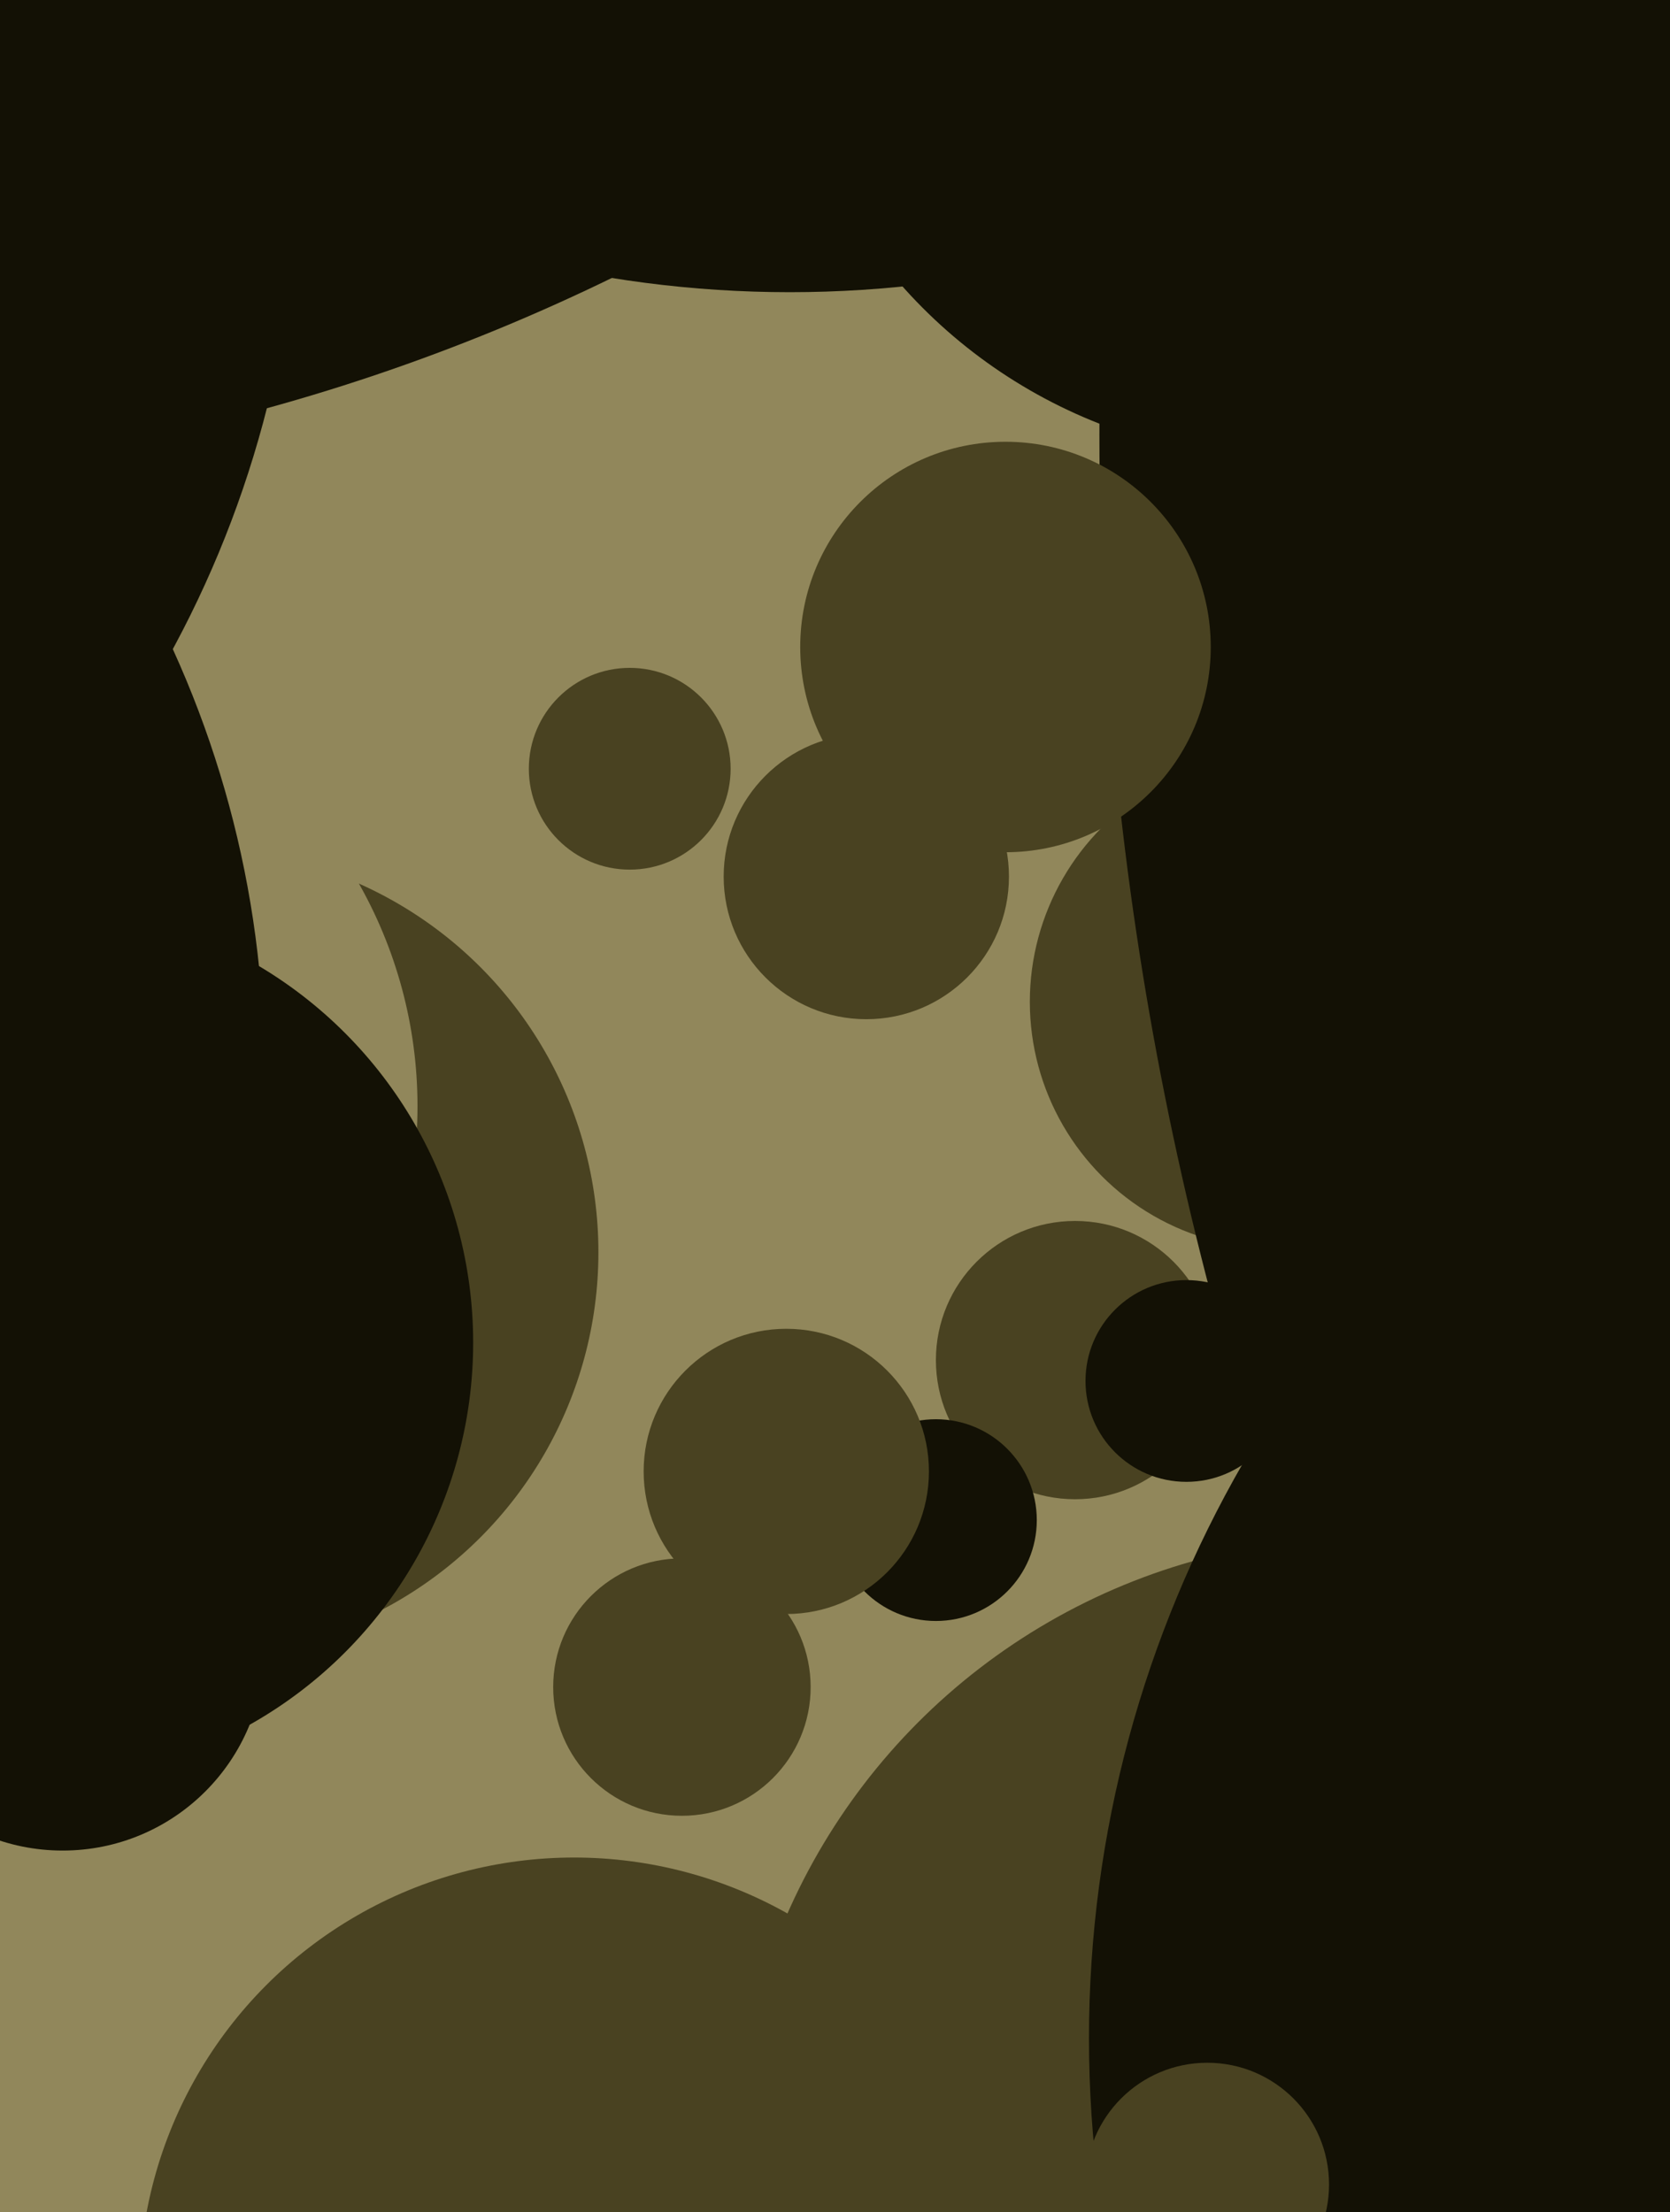 <svg xmlns="http://www.w3.org/2000/svg" width="480px" height="636px">
  <rect width="480" height="636" fill="rgb(145,135,91)"/>
  <circle cx="367" cy="288" r="71" fill="rgb(73,66,33)"/>
  <circle cx="165" cy="659" r="125" fill="rgb(73,66,33)"/>
  <circle cx="227" cy="-238" r="322" fill="rgb(19,17,5)"/>
  <circle cx="196" cy="485" r="37" fill="rgb(73,66,33)"/>
  <circle cx="370" cy="-16" r="148" fill="rgb(19,17,5)"/>
  <circle cx="-216" cy="43" r="302" fill="rgb(19,17,5)"/>
  <circle cx="18" cy="474" r="58" fill="rgb(19,17,5)"/>
  <circle cx="181" cy="221" r="29" fill="rgb(73,66,33)"/>
  <circle cx="56" cy="360" r="116" fill="rgb(73,66,33)"/>
  <circle cx="309" cy="391" r="40" fill="rgb(73,66,33)"/>
  <circle cx="341" cy="397" r="29" fill="rgb(19,17,5)"/>
  <circle cx="-10" cy="318" r="130" fill="rgb(145,135,91)"/>
  <circle cx="392" cy="623" r="181" fill="rgb(73,66,33)"/>
  <circle cx="269" cy="437" r="29" fill="rgb(19,17,5)"/>
  <circle cx="-217" cy="308" r="293" fill="rgb(19,17,5)"/>
  <circle cx="1285" cy="125" r="969" fill="rgb(19,17,5)"/>
  <circle cx="226" cy="423" r="41" fill="rgb(73,66,33)"/>
  <circle cx="644" cy="586" r="331" fill="rgb(19,17,5)"/>
  <circle cx="289" cy="186" r="59" fill="rgb(73,66,33)"/>
  <circle cx="347" cy="628" r="35" fill="rgb(73,66,33)"/>
  <circle cx="-76" cy="-437" r="575" fill="rgb(19,17,5)"/>
  <circle cx="249" cy="252" r="41" fill="rgb(73,66,33)"/>
  <circle cx="10" cy="386" r="126" fill="rgb(19,17,5)"/>
</svg>
